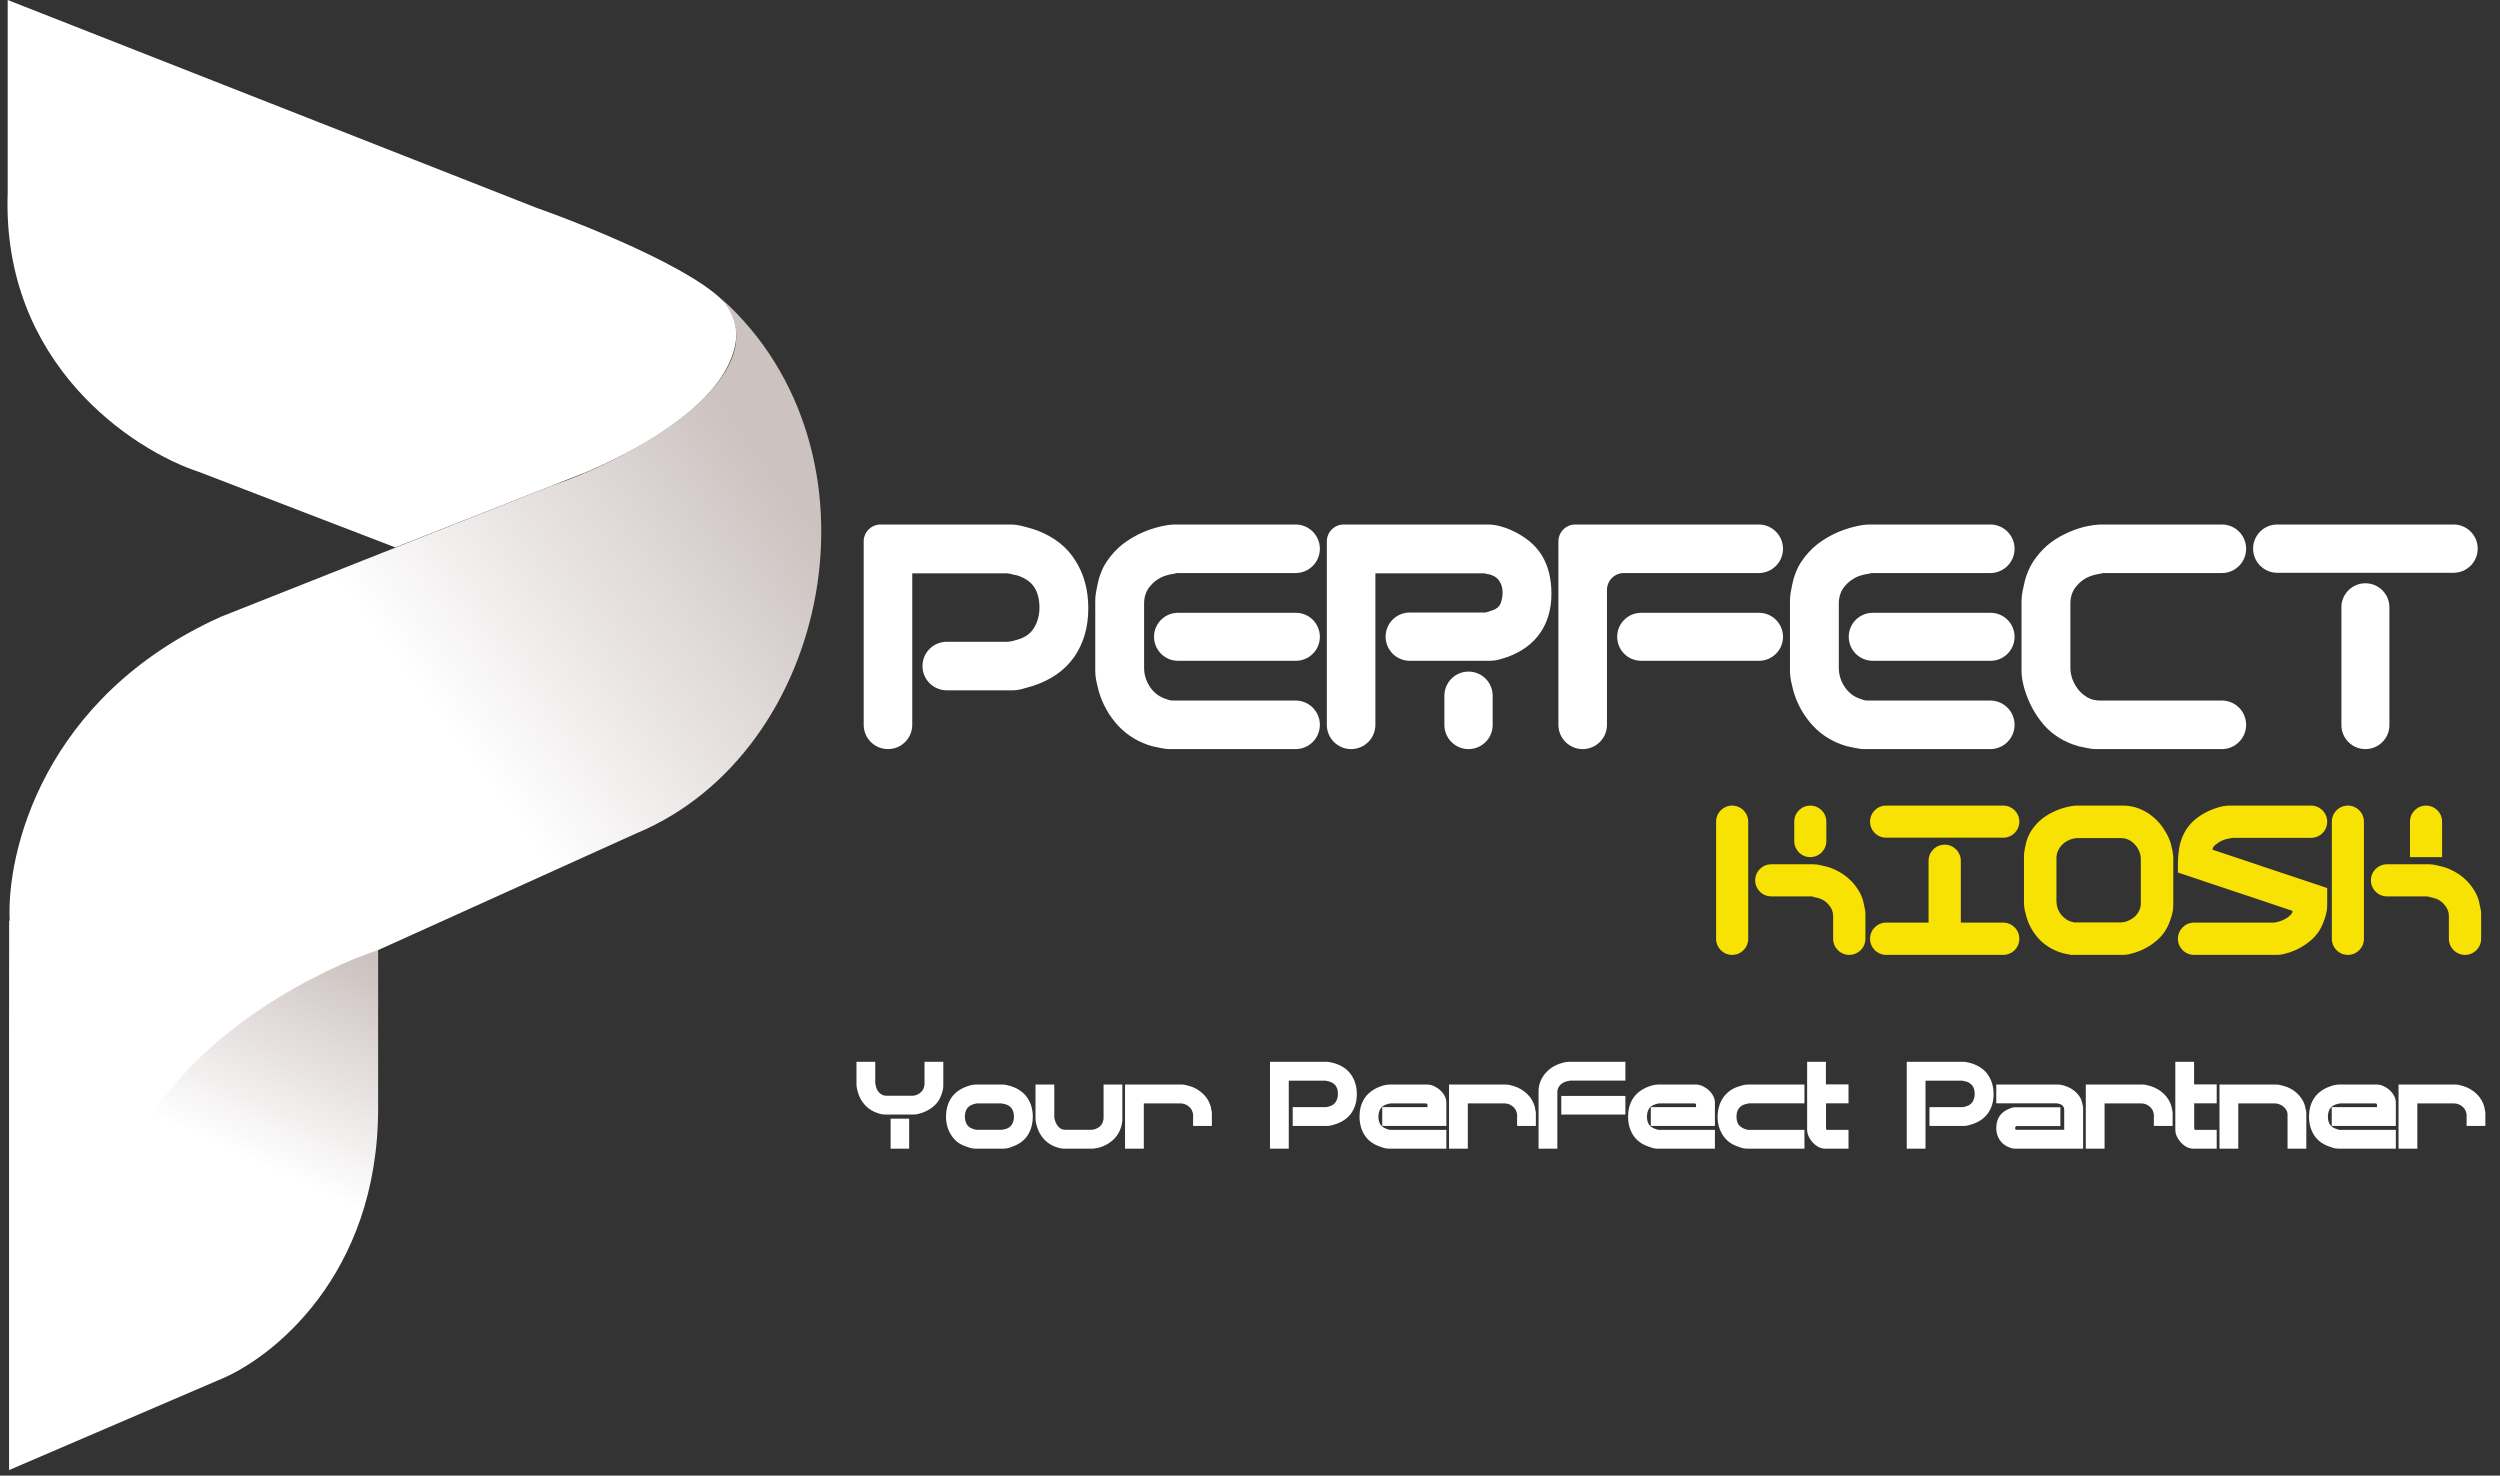 <svg width="205" height="121" viewBox="0 0 205 121" fill="none" xmlns="http://www.w3.org/2000/svg">
<rect x="0" y="0" width="205" height="121" fill="#333333" stroke="none"/>
<path d="M191.996 49.796C191.996 48.709 192.877 47.828 193.963 47.828C195.05 47.828 195.931 48.709 195.931 49.796V59.459C195.931 60.545 195.05 61.426 193.963 61.426C192.877 61.426 191.996 60.545 191.996 59.459V49.796ZM184.755 44.988C184.755 43.895 185.641 43.009 186.734 43.009H201.193C202.286 43.009 203.172 43.895 203.172 44.988C203.172 46.081 202.286 46.967 201.193 46.967H186.734C185.641 46.967 184.755 46.081 184.755 44.988Z" fill="white"/>
<path d="M182.192 43.009C183.292 43.009 184.183 43.9 184.183 44.999C184.183 46.099 183.292 46.99 182.192 46.99H172.472C172.456 46.99 172.348 47.014 172.146 47.06C171.944 47.091 171.796 47.122 171.703 47.153C171.16 47.293 170.702 47.572 170.33 47.991C169.957 48.395 169.771 48.892 169.771 49.482V54.767C169.771 55.093 169.833 55.419 169.957 55.745C170.081 56.055 170.252 56.342 170.469 56.606C170.687 56.855 170.935 57.056 171.214 57.212C171.509 57.367 171.828 57.444 172.169 57.444H182.192C183.292 57.444 184.183 58.336 184.183 59.435C184.183 60.535 183.292 61.426 182.192 61.426H171.796C171.626 61.426 171.401 61.395 171.121 61.333C170.842 61.271 170.617 61.224 170.446 61.193C169.282 60.867 168.327 60.277 167.582 59.423C166.853 58.57 166.325 57.584 165.999 56.467C165.937 56.249 165.883 56.016 165.836 55.768C165.789 55.52 165.766 55.287 165.766 55.07V49.272C165.766 49.008 165.797 48.729 165.859 48.434C165.921 48.139 165.983 47.859 166.046 47.596C166.201 47.021 166.434 46.494 166.744 46.012C167.07 45.531 167.443 45.104 167.862 44.732C168.296 44.359 168.777 44.049 169.305 43.8C169.833 43.537 170.376 43.335 170.935 43.195C170.982 43.18 171.098 43.156 171.284 43.125C171.486 43.094 171.626 43.071 171.703 43.055C171.75 43.055 171.828 43.048 171.936 43.032C172.06 43.017 172.138 43.009 172.169 43.009H182.192Z" fill="white"/>
<path d="M163.204 43.009C164.304 43.009 165.195 43.9 165.195 44.999C165.195 46.099 164.304 46.99 163.204 46.99H153.483C153.468 46.99 153.359 47.014 153.157 47.06C152.956 47.091 152.808 47.122 152.715 47.153C152.172 47.293 151.714 47.572 151.341 47.991C150.969 48.395 150.783 48.892 150.783 49.482V54.767C150.783 55.341 150.953 55.877 151.295 56.373C151.636 56.855 152.079 57.173 152.622 57.328C152.684 57.359 152.777 57.39 152.901 57.421C153.026 57.437 153.088 57.444 153.088 57.444H163.204C164.304 57.444 165.195 58.336 165.195 59.435C165.195 60.535 164.304 61.426 163.204 61.426H152.808C152.637 61.426 152.412 61.395 152.133 61.333C151.854 61.271 151.629 61.224 151.458 61.193C150.356 60.883 149.424 60.324 148.664 59.517C147.903 58.694 147.368 57.739 147.057 56.653C147.011 56.451 146.949 56.195 146.871 55.885C146.809 55.559 146.778 55.287 146.778 55.07V49.179C146.778 49.008 146.801 48.791 146.848 48.527C146.894 48.263 146.933 48.061 146.964 47.922C147.104 47.223 147.352 46.602 147.709 46.059C148.082 45.5 148.524 45.019 149.036 44.615C149.564 44.212 150.138 43.878 150.759 43.614C151.396 43.35 152.048 43.164 152.715 43.055C152.746 43.055 152.824 43.048 152.948 43.032C153.072 43.017 153.15 43.009 153.181 43.009H163.204ZM151.597 52.217C151.597 51.131 152.478 50.25 153.565 50.25H163.227C164.314 50.25 165.195 51.131 165.195 52.217C165.195 53.304 164.314 54.185 163.227 54.185H153.565C152.478 54.185 151.597 53.304 151.597 52.217Z" fill="white"/>
<path d="M127.789 44.396C127.789 43.63 128.41 43.009 129.176 43.009H144.215C145.315 43.009 146.206 43.9 146.206 44.999C146.206 46.099 145.315 46.99 144.215 46.99H133.158C132.392 46.99 131.771 47.611 131.771 48.377V59.435C131.771 60.535 130.879 61.426 129.78 61.426C128.68 61.426 127.789 60.535 127.789 59.435V44.396ZM132.609 52.217C132.609 51.131 133.49 50.25 134.576 50.25H144.239C145.325 50.25 146.206 51.131 146.206 52.217C146.206 53.304 145.325 54.185 144.239 54.185H134.576C133.49 54.185 132.609 53.304 132.609 52.217Z" fill="white"/>
<path d="M108.8 44.396C108.8 43.63 109.421 43.009 110.187 43.009H122.002C122.328 43.009 122.662 43.055 123.003 43.148C123.36 43.242 123.686 43.358 123.981 43.498C125.114 44.026 125.937 44.716 126.449 45.57C126.961 46.424 127.217 47.464 127.217 48.69C127.217 49.932 126.915 50.995 126.309 51.88C125.704 52.764 124.819 53.424 123.655 53.859C123.422 53.936 123.174 54.014 122.91 54.092C122.662 54.154 122.413 54.185 122.165 54.185H115.599C114.506 54.185 113.62 53.299 113.62 52.206C113.62 51.113 114.506 50.227 115.599 50.227H121.816C121.831 50.227 121.909 50.203 122.048 50.157C122.204 50.11 122.32 50.071 122.398 50.04C122.724 49.932 122.941 49.745 123.05 49.482C123.158 49.202 123.213 48.907 123.213 48.597C123.213 48.224 123.127 47.914 122.957 47.666C122.801 47.402 122.537 47.215 122.165 47.107C122.103 47.091 122.017 47.076 121.909 47.06C121.8 47.029 121.738 47.014 121.723 47.014H112.782V59.435C112.782 60.535 111.89 61.426 110.791 61.426C109.692 61.426 108.8 60.535 108.8 59.435V44.396ZM118.44 57.049C118.44 55.956 119.326 55.07 120.419 55.07C121.512 55.07 122.398 55.956 122.398 57.049V59.447C122.398 60.54 121.512 61.426 120.419 61.426C119.326 61.426 118.44 60.54 118.44 59.447V57.049Z" fill="white"/>
<path d="M106.238 43.009C107.337 43.009 108.229 43.9 108.229 44.999C108.229 46.099 107.337 46.99 106.238 46.99H96.517C96.502 46.99 96.393 47.014 96.191 47.06C95.989 47.091 95.842 47.122 95.749 47.153C95.206 47.293 94.748 47.572 94.375 47.991C94.002 48.395 93.816 48.892 93.816 49.482V54.767C93.816 55.341 93.987 55.877 94.329 56.373C94.67 56.855 95.112 57.173 95.656 57.328C95.718 57.359 95.811 57.39 95.935 57.421C96.059 57.437 96.121 57.444 96.121 57.444H106.238C107.337 57.444 108.229 58.336 108.229 59.435C108.229 60.535 107.337 61.426 106.238 61.426H95.842C95.671 61.426 95.446 61.395 95.167 61.333C94.887 61.271 94.662 61.224 94.492 61.193C93.389 60.883 92.458 60.324 91.698 59.517C90.937 58.694 90.401 57.739 90.091 56.653C90.044 56.451 89.982 56.195 89.905 55.885C89.843 55.559 89.811 55.287 89.811 55.07V49.179C89.811 49.008 89.835 48.791 89.881 48.527C89.928 48.263 89.967 48.061 89.998 47.922C90.138 47.223 90.386 46.602 90.743 46.059C91.115 45.5 91.558 45.019 92.07 44.615C92.598 44.212 93.172 43.878 93.793 43.614C94.429 43.35 95.081 43.164 95.749 43.055C95.78 43.055 95.857 43.048 95.982 43.032C96.106 43.017 96.183 43.009 96.214 43.009H106.238ZM94.631 52.217C94.631 51.131 95.512 50.25 96.599 50.25H106.261C107.348 50.25 108.229 51.131 108.229 52.217C108.229 53.304 107.348 54.185 106.261 54.185H96.599C95.512 54.185 94.631 53.304 94.631 52.217Z" fill="white"/>
<path d="M70.823 44.396C70.823 43.63 71.444 43.009 72.21 43.009H82.837C83.194 43.009 83.567 43.063 83.955 43.172C84.343 43.265 84.708 43.374 85.049 43.498C86.462 44.041 87.51 44.872 88.193 45.989C88.891 47.091 89.24 48.387 89.24 49.877C89.24 51.43 88.852 52.765 88.076 53.882C87.3 54.984 86.159 55.776 84.653 56.257C84.405 56.335 84.133 56.412 83.839 56.49C83.559 56.568 83.288 56.606 83.024 56.606H77.634C76.534 56.606 75.643 55.715 75.643 54.616C75.643 53.516 76.534 52.625 77.634 52.625H82.674C82.69 52.625 82.791 52.609 82.977 52.578C83.163 52.532 83.303 52.493 83.396 52.462C84.033 52.291 84.498 51.965 84.793 51.484C85.088 50.987 85.236 50.436 85.236 49.831C85.236 49.132 85.088 48.566 84.793 48.131C84.498 47.681 84.002 47.355 83.303 47.153C83.288 47.153 83.225 47.146 83.117 47.13C83.008 47.099 82.931 47.076 82.884 47.06C82.853 47.045 82.799 47.037 82.721 47.037C82.643 47.021 82.597 47.014 82.581 47.014H74.805V59.435C74.805 60.535 73.913 61.426 72.814 61.426C71.715 61.426 70.823 60.535 70.823 59.435V44.396Z" fill="white"/>
<path d="M191.211 67.374C191.211 66.648 191.8 66.059 192.527 66.059C193.253 66.059 193.842 66.648 193.842 67.374V76.986C193.842 77.712 193.253 78.301 192.527 78.301C191.8 78.301 191.211 77.712 191.211 76.986V67.374ZM195.73 73.503C195.004 73.503 194.415 72.914 194.415 72.188C194.415 71.461 195.004 70.872 195.73 70.872H199.197C199.393 70.872 199.589 70.898 199.785 70.949C199.992 70.991 200.188 71.037 200.373 71.089C200.704 71.192 201.024 71.331 201.333 71.507C201.643 71.682 201.921 71.888 202.169 72.126C202.427 72.363 202.649 72.631 202.834 72.93C203.03 73.219 203.175 73.534 203.268 73.875C203.299 74.019 203.335 74.189 203.376 74.385C203.428 74.571 203.453 74.746 203.453 74.912V76.978C203.453 77.709 202.861 78.301 202.13 78.301C201.399 78.301 200.807 77.709 200.807 76.978V75.097C200.807 74.932 200.776 74.772 200.714 74.618C200.652 74.463 200.564 74.323 200.451 74.2C200.348 74.066 200.224 73.952 200.079 73.859C199.945 73.766 199.801 73.699 199.646 73.658C199.605 73.648 199.548 73.632 199.476 73.612C199.414 73.591 199.347 73.575 199.275 73.565C199.213 73.544 199.156 73.529 199.104 73.519C199.063 73.508 199.037 73.503 199.027 73.503H195.73ZM197.619 67.374C197.619 66.648 198.208 66.059 198.934 66.059C199.661 66.059 200.25 66.648 200.25 67.374V70.284H197.619V67.374Z" fill="#F7E203"/>
<path d="M178.588 76.978C178.588 76.247 179.181 75.654 179.912 75.654H186.466C186.477 75.654 186.544 75.644 186.668 75.624C186.791 75.593 186.884 75.567 186.946 75.546C187.018 75.526 187.111 75.49 187.225 75.438C187.349 75.376 187.467 75.309 187.581 75.237C187.694 75.154 187.787 75.072 187.859 74.989C187.942 74.896 187.983 74.808 187.983 74.726V74.71C187.973 74.71 187.962 74.705 187.952 74.695C187.952 74.685 187.952 74.68 187.952 74.68L178.65 71.569L178.588 71.538V70.996C178.588 70.459 178.624 69.969 178.697 69.525C178.779 69.072 178.919 68.659 179.115 68.287C179.311 67.916 179.574 67.581 179.904 67.281C180.234 66.982 180.652 66.714 181.158 66.477C181.416 66.363 181.689 66.265 181.978 66.182C182.277 66.1 182.566 66.059 182.845 66.059H189.508C190.238 66.059 190.831 66.651 190.831 67.382C190.831 68.113 190.238 68.705 189.508 68.705H183.046C183.036 68.705 182.963 68.721 182.829 68.752C182.695 68.772 182.597 68.793 182.535 68.814C182.453 68.834 182.349 68.87 182.226 68.922C182.102 68.974 181.983 69.041 181.87 69.123C181.756 69.195 181.653 69.278 181.56 69.371C181.477 69.464 181.436 69.556 181.436 69.649V69.68L190.831 72.822V74.262C190.831 74.489 190.8 74.716 190.738 74.943C190.686 75.159 190.619 75.371 190.537 75.577C190.32 76.196 189.959 76.717 189.453 77.14C188.958 77.563 188.401 77.878 187.782 78.085C187.617 78.136 187.436 78.188 187.24 78.239C187.054 78.281 186.874 78.301 186.698 78.301H179.912C179.181 78.301 178.588 77.709 178.588 76.978Z" fill="#F7E203"/>
<path d="M169.681 78.27C168.814 78.136 168.066 77.79 167.437 77.233C166.818 76.666 166.389 75.964 166.152 75.128C166.121 74.994 166.08 74.824 166.028 74.618C165.987 74.401 165.966 74.22 165.966 74.076V70.16C165.966 70.047 165.982 69.902 166.013 69.727C166.044 69.551 166.069 69.417 166.09 69.324C166.183 68.86 166.348 68.447 166.585 68.086C166.833 67.715 167.127 67.395 167.468 67.127C167.818 66.858 168.2 66.636 168.613 66.461C169.036 66.286 169.469 66.162 169.913 66.09C169.934 66.09 169.985 66.084 170.068 66.074C170.15 66.064 170.202 66.059 170.223 66.059H174.076C174.541 66.059 174.984 66.141 175.407 66.306C175.83 66.471 176.212 66.698 176.553 66.987C176.904 67.276 177.203 67.617 177.45 68.009C177.708 68.391 177.899 68.798 178.023 69.231C178.033 69.273 178.054 69.366 178.085 69.51C178.116 69.644 178.137 69.732 178.147 69.773C178.157 69.825 178.168 69.907 178.178 70.021C178.199 70.134 178.209 70.201 178.209 70.222V74.262C178.209 74.489 178.178 74.716 178.116 74.943C178.064 75.159 177.997 75.371 177.915 75.577C177.698 76.196 177.337 76.717 176.831 77.14C176.336 77.563 175.779 77.878 175.16 78.085C174.995 78.136 174.814 78.188 174.618 78.239C174.432 78.281 174.252 78.301 174.076 78.301H169.975C169.954 78.301 169.908 78.301 169.836 78.301C169.763 78.291 169.712 78.281 169.681 78.27ZM169.975 75.608C169.996 75.618 170.032 75.629 170.083 75.639C170.135 75.639 170.161 75.639 170.161 75.639H173.844C174.051 75.639 174.252 75.603 174.448 75.531C174.654 75.448 174.84 75.34 175.005 75.206C175.17 75.061 175.299 74.896 175.392 74.71C175.495 74.525 175.547 74.323 175.547 74.107V70.423C175.547 70.207 175.5 69.995 175.407 69.789C175.325 69.582 175.206 69.402 175.051 69.247C174.907 69.082 174.737 68.953 174.541 68.86C174.345 68.767 174.133 68.721 173.906 68.721H170.424C170.197 68.721 169.975 68.762 169.758 68.844C169.542 68.927 169.351 69.041 169.186 69.185C169.02 69.329 168.886 69.505 168.783 69.711C168.68 69.907 168.628 70.124 168.628 70.361V73.875C168.628 74.081 168.659 74.282 168.721 74.478C168.793 74.664 168.886 74.834 169 74.989C169.124 75.144 169.268 75.278 169.433 75.391C169.598 75.495 169.779 75.567 169.975 75.608Z" fill="#F7E203"/>
<path d="M153.344 76.978C153.344 76.247 153.936 75.654 154.667 75.654H158.142V70.586C158.142 69.855 158.734 69.262 159.465 69.262C160.196 69.262 160.788 69.855 160.788 70.586V75.654H164.263C164.994 75.654 165.586 76.247 165.586 76.978C165.586 77.709 164.994 78.301 164.263 78.301H154.667C153.936 78.301 153.344 77.709 153.344 76.978ZM153.344 67.374C153.344 66.648 153.933 66.059 154.659 66.059H164.271C164.997 66.059 165.586 66.648 165.586 67.374C165.586 68.101 164.997 68.69 164.271 68.69H154.659C153.933 68.69 153.344 68.101 153.344 67.374Z" fill="#F7E203"/>
<path d="M140.721 67.374C140.721 66.648 141.31 66.059 142.037 66.059C142.763 66.059 143.352 66.648 143.352 67.374V76.986C143.352 77.712 142.763 78.301 142.037 78.301C141.31 78.301 140.721 77.712 140.721 76.986V67.374ZM145.241 73.503C144.514 73.503 143.925 72.914 143.925 72.188C143.925 71.461 144.514 70.872 145.241 70.872H148.707C148.904 70.872 149.1 70.898 149.296 70.95C149.502 70.991 149.698 71.037 149.884 71.089C150.214 71.192 150.534 71.331 150.843 71.507C151.153 71.682 151.431 71.888 151.679 72.126C151.937 72.363 152.159 72.631 152.345 72.931C152.541 73.219 152.685 73.534 152.778 73.875C152.809 74.019 152.845 74.189 152.886 74.385C152.938 74.571 152.964 74.747 152.964 74.912V76.978C152.964 77.709 152.371 78.301 151.64 78.301C150.91 78.301 150.317 77.709 150.317 76.978V75.097C150.317 74.932 150.286 74.772 150.224 74.618C150.162 74.463 150.075 74.324 149.961 74.2C149.858 74.066 149.734 73.952 149.59 73.859C149.456 73.766 149.311 73.699 149.156 73.658C149.115 73.648 149.058 73.632 148.986 73.612C148.924 73.591 148.857 73.576 148.785 73.565C148.723 73.545 148.666 73.529 148.615 73.519C148.573 73.508 148.548 73.503 148.537 73.503H145.241ZM147.129 67.374C147.129 66.648 147.718 66.059 148.444 66.059C149.171 66.059 149.76 66.648 149.76 67.374V68.968C149.76 69.695 149.171 70.284 148.444 70.284C147.718 70.284 147.129 69.695 147.129 68.968V67.374Z" fill="#F7E203"/>
<path d="M73.03 91.731H74.551V94.189H73.03V91.731ZM70.231 87.069H71.77V88.824C71.77 88.83 71.779 88.878 71.797 88.968C71.821 89.058 71.839 89.127 71.851 89.175C71.875 89.265 71.914 89.352 71.968 89.436C72.022 89.514 72.085 89.586 72.157 89.652C72.229 89.712 72.307 89.76 72.391 89.796C72.481 89.832 72.574 89.85 72.67 89.85H74.812C74.908 89.85 75.004 89.835 75.1 89.805C75.202 89.769 75.295 89.724 75.379 89.67C75.463 89.61 75.538 89.541 75.604 89.463C75.67 89.385 75.718 89.301 75.748 89.211C75.76 89.181 75.772 89.133 75.784 89.067C75.802 89.001 75.811 88.962 75.811 88.95V87.069H77.351V89.049C77.351 89.175 77.333 89.304 77.297 89.436C77.267 89.562 77.228 89.685 77.18 89.805C77.053 90.171 76.844 90.477 76.549 90.723C76.261 90.963 75.937 91.143 75.577 91.263C75.481 91.293 75.376 91.323 75.262 91.353C75.154 91.377 75.049 91.389 74.947 91.389H72.562C72.478 91.389 72.391 91.383 72.301 91.371C72.211 91.353 72.124 91.329 72.04 91.299C71.614 91.173 71.254 90.957 70.96 90.651C70.666 90.339 70.459 89.97 70.339 89.544C70.321 89.466 70.297 89.367 70.267 89.247C70.243 89.121 70.231 89.016 70.231 88.932V87.069ZM77.572 91.56C77.572 91.02 77.695 90.543 77.941 90.129C78.187 89.715 78.562 89.397 79.066 89.175C79.216 89.109 79.375 89.052 79.543 89.004C79.717 88.956 79.885 88.932 80.047 88.932H82.216C82.33 88.932 82.444 88.947 82.558 88.977C82.678 89.001 82.792 89.031 82.9 89.067C83.194 89.157 83.452 89.283 83.674 89.445C83.896 89.601 84.082 89.787 84.232 90.003C84.382 90.219 84.496 90.459 84.574 90.723C84.652 90.987 84.691 91.266 84.691 91.56C84.691 92.088 84.571 92.566 84.331 92.992C84.091 93.412 83.719 93.73 83.215 93.946C83.077 94.006 82.927 94.063 82.765 94.117C82.603 94.165 82.444 94.189 82.288 94.189H79.975C79.837 94.189 79.693 94.168 79.543 94.126C79.399 94.078 79.264 94.03 79.138 93.982C78.88 93.892 78.652 93.766 78.454 93.604C78.262 93.436 78.1 93.244 77.968 93.028C77.835 92.812 77.737 92.581 77.671 92.335C77.605 92.082 77.572 91.825 77.572 91.56ZM79.12 91.569C79.12 91.791 79.168 91.993 79.264 92.172C79.36 92.347 79.516 92.473 79.732 92.551C79.786 92.569 79.846 92.59 79.912 92.614C79.984 92.632 80.05 92.641 80.11 92.641H82.153C82.189 92.641 82.243 92.632 82.315 92.614C82.393 92.596 82.453 92.581 82.495 92.569C82.723 92.491 82.888 92.362 82.99 92.181C83.092 92.001 83.143 91.797 83.143 91.569C83.143 91.287 83.077 91.056 82.945 90.876C82.819 90.696 82.612 90.576 82.324 90.516C82.294 90.51 82.252 90.504 82.198 90.498C82.15 90.486 82.123 90.48 82.117 90.48H80.164C80.098 90.48 80.029 90.489 79.957 90.507C79.885 90.525 79.816 90.546 79.75 90.57C79.522 90.654 79.36 90.783 79.264 90.957C79.168 91.131 79.12 91.335 79.12 91.569ZM84.912 88.932H86.452V91.614C86.452 91.626 86.458 91.668 86.47 91.74C86.488 91.806 86.503 91.858 86.515 91.894C86.569 92.085 86.668 92.26 86.812 92.416C86.956 92.566 87.136 92.641 87.352 92.641H89.494C89.59 92.641 89.686 92.626 89.782 92.596C89.884 92.56 89.977 92.515 90.061 92.461C90.151 92.407 90.226 92.341 90.286 92.263C90.352 92.184 90.4 92.1 90.43 92.01C90.442 91.975 90.454 91.924 90.466 91.858C90.484 91.791 90.493 91.755 90.493 91.749V88.932H92.032V91.858C92.032 91.924 92.02 92.01 91.996 92.118C91.972 92.227 91.954 92.314 91.942 92.379C91.816 92.818 91.591 93.184 91.267 93.478C90.943 93.772 90.565 93.979 90.133 94.099C90.079 94.111 89.995 94.129 89.881 94.153C89.767 94.177 89.683 94.189 89.629 94.189H87.244C87.16 94.189 87.073 94.18 86.983 94.162C86.893 94.144 86.806 94.123 86.722 94.099C86.296 93.973 85.936 93.757 85.641 93.451C85.347 93.139 85.14 92.77 85.02 92.344C85.002 92.266 84.978 92.166 84.948 92.046C84.924 91.921 84.912 91.816 84.912 91.731V88.932ZM92.253 88.932H96.898C97 88.932 97.105 88.944 97.213 88.968C97.321 88.992 97.426 89.019 97.528 89.049C97.96 89.175 98.335 89.391 98.653 89.697C98.971 89.997 99.187 90.369 99.301 90.813C99.301 90.825 99.307 90.87 99.319 90.948C99.337 91.026 99.349 91.08 99.355 91.11C99.355 91.128 99.358 91.158 99.364 91.2C99.37 91.242 99.373 91.269 99.373 91.281V92.326H97.834V91.371C97.834 91.371 97.828 91.347 97.816 91.299C97.804 91.251 97.795 91.215 97.789 91.191C97.729 90.981 97.603 90.81 97.411 90.678C97.225 90.546 97.021 90.48 96.799 90.48H93.793V94.189H92.253V88.932ZM104.14 87.069H108.784C108.922 87.069 109.066 87.09 109.216 87.132C109.366 87.168 109.507 87.21 109.639 87.258C110.186 87.468 110.591 87.789 110.855 88.221C111.125 88.647 111.26 89.148 111.26 89.724C111.26 90.324 111.11 90.84 110.81 91.272C110.51 91.698 110.069 92.004 109.486 92.191C109.39 92.221 109.285 92.251 109.171 92.281C109.063 92.311 108.958 92.326 108.856 92.326H106.003V90.786H108.721C108.727 90.786 108.766 90.78 108.838 90.768C108.91 90.75 108.964 90.735 109 90.723C109.246 90.657 109.426 90.531 109.54 90.345C109.654 90.153 109.711 89.94 109.711 89.706C109.711 89.436 109.654 89.217 109.54 89.049C109.426 88.875 109.234 88.749 108.964 88.671C108.958 88.671 108.934 88.668 108.892 88.662C108.85 88.65 108.82 88.641 108.802 88.635C108.79 88.629 108.769 88.626 108.739 88.626C108.709 88.62 108.691 88.617 108.685 88.617H105.679V94.189H104.14V87.069ZM111.481 91.56C111.481 91.008 111.604 90.531 111.85 90.129C112.096 89.721 112.471 89.403 112.975 89.175C113.125 89.109 113.284 89.052 113.452 89.004C113.626 88.956 113.794 88.932 113.956 88.932H117.034C117.214 88.932 117.397 88.974 117.583 89.058C117.769 89.142 117.937 89.253 118.087 89.391C118.237 89.523 118.361 89.679 118.457 89.859C118.553 90.039 118.601 90.222 118.601 90.408V92.326H113.344V90.786H117.052V90.552C117.052 90.528 117.031 90.51 116.989 90.498C116.947 90.486 116.92 90.48 116.908 90.48H114.073C114.007 90.48 113.938 90.489 113.866 90.507C113.794 90.525 113.725 90.546 113.659 90.57C113.431 90.654 113.269 90.783 113.173 90.957C113.077 91.131 113.029 91.335 113.029 91.569C113.029 91.852 113.092 92.076 113.218 92.245C113.344 92.406 113.542 92.527 113.812 92.605C113.836 92.617 113.872 92.629 113.92 92.641C113.974 92.647 114.007 92.65 114.019 92.65H118.601V94.189H113.884C113.746 94.189 113.605 94.168 113.461 94.126C113.317 94.078 113.179 94.03 113.047 93.982C112.519 93.778 112.126 93.463 111.868 93.037C111.61 92.605 111.481 92.112 111.481 91.56ZM118.821 88.932H123.466C123.568 88.932 123.673 88.944 123.781 88.968C123.889 88.992 123.994 89.019 124.096 89.049C124.528 89.175 124.903 89.391 125.221 89.697C125.539 89.997 125.755 90.369 125.869 90.813C125.869 90.825 125.875 90.87 125.887 90.948C125.905 91.026 125.917 91.08 125.923 91.11C125.923 91.128 125.926 91.158 125.932 91.2C125.938 91.242 125.941 91.269 125.941 91.281V92.326H124.402V91.371C124.402 91.371 124.396 91.347 124.384 91.299C124.372 91.251 124.363 91.215 124.357 91.191C124.297 90.981 124.171 90.81 123.979 90.678C123.793 90.546 123.589 90.48 123.367 90.48H120.361V94.189H118.821V88.932ZM133.282 87.069V88.608H128.755C128.749 88.608 128.707 88.617 128.629 88.635C128.551 88.647 128.494 88.659 128.458 88.671C128.248 88.725 128.068 88.833 127.918 88.995C127.774 89.151 127.702 89.343 127.702 89.571V94.189H126.162V89.472C126.162 89.208 126.207 88.959 126.297 88.725C126.387 88.485 126.51 88.269 126.666 88.077C126.822 87.879 127.005 87.708 127.215 87.564C127.426 87.42 127.654 87.306 127.9 87.222C128.014 87.18 128.134 87.144 128.26 87.114C128.392 87.084 128.518 87.069 128.638 87.069H133.282ZM128.026 89.868H133.282V91.389H128.026V89.868ZM133.503 91.56C133.503 91.008 133.626 90.531 133.872 90.129C134.118 89.721 134.493 89.403 134.997 89.175C135.147 89.109 135.306 89.052 135.474 89.004C135.649 88.956 135.817 88.932 135.979 88.932H139.057C139.237 88.932 139.42 88.974 139.606 89.058C139.792 89.142 139.96 89.253 140.11 89.391C140.26 89.523 140.383 89.679 140.479 89.859C140.575 90.039 140.623 90.222 140.623 90.408V92.326H135.366V90.786H139.075V90.552C139.075 90.528 139.054 90.51 139.012 90.498C138.97 90.486 138.943 90.48 138.931 90.48H136.096C136.03 90.48 135.961 90.489 135.889 90.507C135.817 90.525 135.748 90.546 135.682 90.57C135.453 90.654 135.291 90.783 135.195 90.957C135.099 91.131 135.051 91.335 135.051 91.569C135.051 91.852 135.114 92.076 135.24 92.245C135.366 92.406 135.565 92.527 135.835 92.605C135.859 92.617 135.895 92.629 135.943 92.641C135.997 92.647 136.03 92.65 136.042 92.65H140.623V94.189H135.907C135.769 94.189 135.628 94.168 135.483 94.126C135.339 94.078 135.201 94.03 135.069 93.982C134.541 93.778 134.148 93.463 133.89 93.037C133.632 92.605 133.503 92.112 133.503 91.56ZM140.844 91.587C140.844 91.317 140.877 91.056 140.943 90.804C141.009 90.546 141.108 90.312 141.24 90.102C141.372 89.886 141.537 89.697 141.735 89.535C141.933 89.367 142.164 89.235 142.428 89.139C142.566 89.091 142.71 89.046 142.86 89.004C143.016 88.956 143.169 88.932 143.319 88.932H147.964V90.471H143.436C143.43 90.471 143.388 90.48 143.31 90.498C143.232 90.51 143.175 90.522 143.139 90.534C142.887 90.6 142.698 90.723 142.572 90.903C142.452 91.083 142.392 91.299 142.392 91.551C142.392 91.797 142.437 92.001 142.527 92.163C142.617 92.32 142.776 92.449 143.004 92.551C143.016 92.557 143.043 92.566 143.085 92.578C143.127 92.59 143.157 92.599 143.175 92.605C143.199 92.617 143.235 92.629 143.283 92.641C143.337 92.647 143.37 92.65 143.382 92.65H147.964V94.189H143.247C143.109 94.189 142.965 94.168 142.815 94.126C142.671 94.078 142.536 94.03 142.41 93.982C142.158 93.892 141.933 93.766 141.735 93.604C141.543 93.442 141.381 93.256 141.249 93.046C141.117 92.83 141.015 92.599 140.943 92.353C140.877 92.106 140.844 91.852 140.844 91.587ZM148.185 87.069H149.724V88.923H151.578V90.471H149.733V92.515C149.733 92.527 149.739 92.554 149.751 92.596C149.763 92.632 149.781 92.65 149.805 92.65H151.578V94.189H149.661C149.475 94.189 149.292 94.144 149.112 94.054C148.938 93.958 148.782 93.835 148.644 93.685C148.506 93.535 148.395 93.37 148.311 93.19C148.227 93.004 148.185 92.821 148.185 92.641V87.069ZM156.353 87.069H160.998C161.136 87.069 161.28 87.09 161.43 87.132C161.58 87.168 161.721 87.21 161.853 87.258C162.399 87.468 162.804 87.789 163.068 88.221C163.338 88.647 163.473 89.148 163.473 89.724C163.473 90.324 163.323 90.84 163.023 91.272C162.723 91.698 162.282 92.004 161.7 92.191C161.604 92.221 161.499 92.251 161.385 92.281C161.277 92.311 161.172 92.326 161.07 92.326H158.216V90.786H160.935C160.941 90.786 160.98 90.78 161.052 90.768C161.124 90.75 161.178 90.735 161.214 90.723C161.46 90.657 161.64 90.531 161.754 90.345C161.868 90.153 161.925 89.94 161.925 89.706C161.925 89.436 161.868 89.217 161.754 89.049C161.64 88.875 161.448 88.749 161.178 88.671C161.172 88.671 161.148 88.668 161.106 88.662C161.064 88.65 161.034 88.641 161.016 88.635C161.004 88.629 160.983 88.626 160.953 88.626C160.923 88.62 160.905 88.617 160.899 88.617H157.892V94.189H156.353V87.069ZM163.694 92.506C163.694 91.713 164.066 91.176 164.81 90.894C164.876 90.864 164.948 90.84 165.026 90.822C165.11 90.804 165.188 90.795 165.26 90.795H168.951V92.335H165.386C165.338 92.335 165.302 92.353 165.278 92.388C165.254 92.419 165.242 92.458 165.242 92.506C165.242 92.542 165.248 92.575 165.26 92.605C165.272 92.629 165.302 92.641 165.35 92.641H169.266V90.966C169.266 90.882 169.236 90.801 169.176 90.723C169.122 90.639 169.053 90.582 168.969 90.552C168.933 90.54 168.879 90.525 168.807 90.507C168.735 90.483 168.696 90.471 168.69 90.471H163.694V88.932H168.798C168.81 88.932 168.837 88.935 168.879 88.941C168.927 88.947 168.957 88.95 168.969 88.95C169.167 88.986 169.359 89.043 169.545 89.121C169.731 89.199 169.902 89.298 170.058 89.418C170.214 89.532 170.349 89.67 170.463 89.832C170.583 89.988 170.67 90.168 170.724 90.372C170.736 90.438 170.754 90.519 170.778 90.615C170.802 90.705 170.814 90.783 170.814 90.849V94.189H165.206C165.14 94.189 165.068 94.18 164.99 94.162C164.918 94.138 164.852 94.117 164.792 94.099C164.444 93.973 164.174 93.769 163.982 93.487C163.79 93.199 163.694 92.872 163.694 92.506ZM171.035 88.932H175.68C175.782 88.932 175.887 88.944 175.995 88.968C176.103 88.992 176.208 89.019 176.31 89.049C176.742 89.175 177.117 89.391 177.435 89.697C177.753 89.997 177.969 90.369 178.083 90.813C178.083 90.825 178.089 90.87 178.101 90.948C178.119 91.026 178.131 91.08 178.137 91.11C178.137 91.128 178.14 91.158 178.146 91.2C178.152 91.242 178.155 91.269 178.155 91.281V92.326H176.616V91.371C176.616 91.371 176.61 91.347 176.598 91.299C176.586 91.251 176.577 91.215 176.571 91.191C176.511 90.981 176.385 90.81 176.193 90.678C176.007 90.546 175.803 90.48 175.581 90.48H172.574V94.189H171.035V88.932ZM178.376 87.069H179.915V88.923H181.769V90.471H179.924V92.515C179.924 92.527 179.93 92.554 179.942 92.596C179.954 92.632 179.972 92.65 179.996 92.65H181.769V94.189H179.852C179.666 94.189 179.483 94.144 179.303 94.054C179.129 93.958 178.973 93.835 178.835 93.685C178.697 93.535 178.586 93.37 178.502 93.19C178.418 93.004 178.376 92.821 178.376 92.641V87.069ZM181.998 88.932H186.643C186.757 88.932 186.871 88.947 186.985 88.977C187.105 89.001 187.219 89.031 187.327 89.067C187.519 89.121 187.705 89.199 187.885 89.301C188.065 89.403 188.227 89.523 188.371 89.661C188.521 89.799 188.65 89.955 188.758 90.129C188.872 90.303 188.956 90.489 189.01 90.687C189.028 90.771 189.049 90.867 189.073 90.975C189.103 91.083 189.118 91.185 189.118 91.281V94.189H187.579V91.389C187.579 91.257 187.546 91.137 187.48 91.029C187.42 90.915 187.339 90.819 187.237 90.741C187.141 90.657 187.03 90.594 186.904 90.552C186.784 90.504 186.664 90.48 186.544 90.48H183.538V94.189H181.998V88.932ZM189.339 91.56C189.339 91.008 189.462 90.531 189.708 90.129C189.954 89.721 190.329 89.403 190.834 89.175C190.984 89.109 191.143 89.052 191.311 89.004C191.485 88.956 191.653 88.932 191.815 88.932H194.893C195.073 88.932 195.256 88.974 195.442 89.058C195.628 89.142 195.796 89.253 195.946 89.391C196.096 89.523 196.219 89.679 196.315 89.859C196.411 90.039 196.459 90.222 196.459 90.408V92.326H191.203V90.786H194.911V90.552C194.911 90.528 194.89 90.51 194.848 90.498C194.806 90.486 194.779 90.48 194.767 90.48H191.932C191.866 90.48 191.797 90.489 191.725 90.507C191.653 90.525 191.584 90.546 191.518 90.57C191.29 90.654 191.128 90.783 191.032 90.957C190.936 91.131 190.888 91.335 190.888 91.569C190.888 91.852 190.951 92.076 191.077 92.245C191.203 92.406 191.401 92.527 191.671 92.605C191.695 92.617 191.731 92.629 191.779 92.641C191.833 92.647 191.866 92.65 191.878 92.65H196.459V94.189H191.743C191.605 94.189 191.464 94.168 191.32 94.126C191.176 94.078 191.038 94.03 190.906 93.982C190.377 93.778 189.984 93.463 189.726 93.037C189.468 92.605 189.339 92.112 189.339 91.56ZM196.68 88.932H201.325C201.427 88.932 201.532 88.944 201.64 88.968C201.748 88.992 201.853 89.019 201.955 89.049C202.387 89.175 202.762 89.391 203.08 89.697C203.398 89.997 203.614 90.369 203.728 90.813C203.728 90.825 203.734 90.87 203.746 90.948C203.764 91.026 203.776 91.08 203.782 91.11C203.782 91.128 203.785 91.158 203.791 91.2C203.797 91.242 203.8 91.269 203.8 91.281V92.326H202.261V91.371C202.261 91.371 202.255 91.347 202.243 91.299C202.231 91.251 202.222 91.215 202.216 91.191C202.156 90.981 202.03 90.81 201.838 90.678C201.652 90.546 201.448 90.48 201.226 90.48H198.219V94.189H196.68V88.932Z" fill="white"/>
<path d="M17.9 113.177L0.743 120.546V75.489H31.006V90.901C31.006 104.582 22.268 111.452 17.9 113.177Z" fill="url(#paint0_linear_366_156)"/>
<path d="M44 17.044L0.631 0V15.806C0.136 29.847 10.887 36.919 16.325 38.701L32.413 44.888L48.106 38.701C60.437 33.391 61.157 27.788 59.975 25.65C58.895 22.905 48.875 18.769 44 17.044Z" fill="white"/>
<path d="M31.006 77.907L52.156 68.345C68.188 61.707 73.138 37.013 59.132 24.469C64.346 30.657 51.856 37.632 45.238 39.826L18.125 50.57C3.499 57.14 0.481 69.995 0.799 75.601V100.745L11.656 92.814C16.111 84.489 26.412 79.407 31.006 77.907Z" fill="url(#paint1_linear_366_156)"/>
<defs>
<linearGradient id="paint0_linear_366_156" x1="20.6" y1="66.489" x2="-2.495" y2="116.999" gradientUnits="userSpaceOnUse">
<stop offset="0.13" stop-color="#CCC2C0"/>
<stop offset="0.469" stop-color="white"/>
</linearGradient>
<linearGradient id="paint1_linear_366_156" x1="69.707" y1="24.525" x2="-12.532" y2="85.501" gradientUnits="userSpaceOnUse">
<stop offset="0.13" stop-color="#CCC2C0"/>
<stop offset="0.464" stop-color="white"/>
</linearGradient>
</defs>
</svg>
